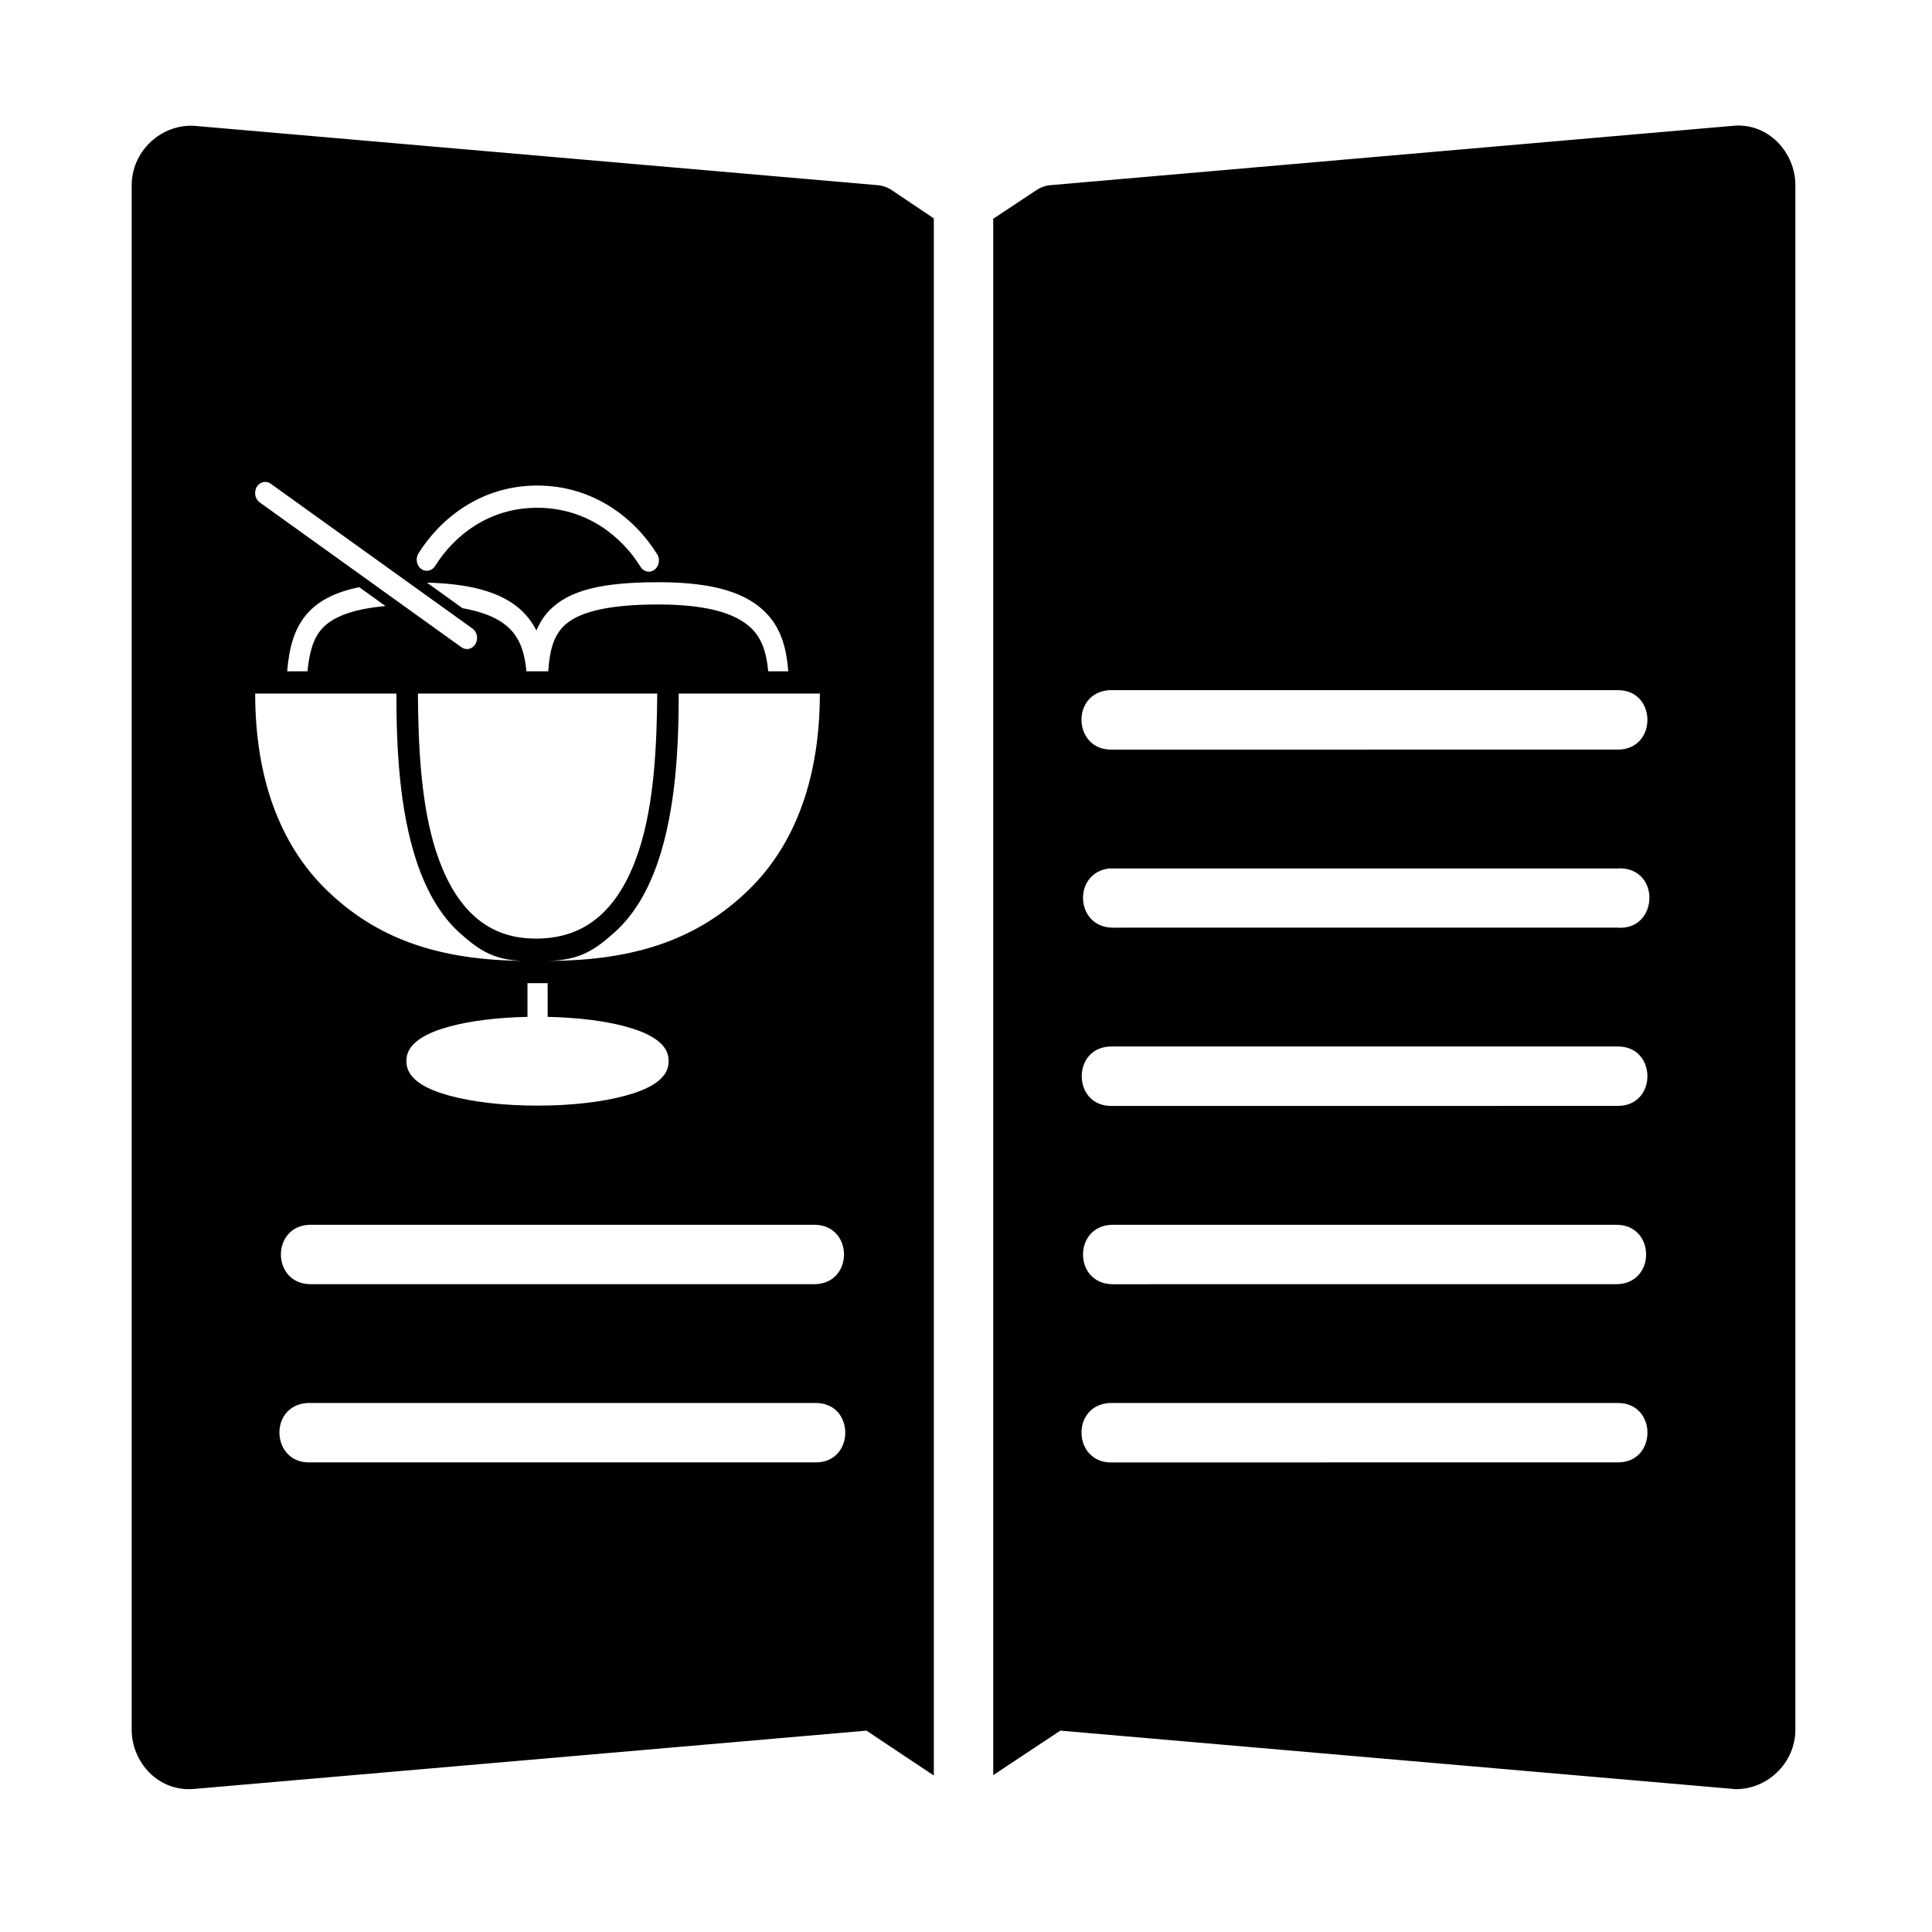 <?xml version="1.0" encoding="UTF-8"?>
<!-- Uploaded to: ICON Repo, www.svgrepo.com, Generator: ICON Repo Mixer Tools -->
<svg fill="#000000" width="800px" height="800px" version="1.1" viewBox="144 144 512 512" xmlns="http://www.w3.org/2000/svg">
 <path d="m194.64 177.32c-8.586 0-15.742 7.172-15.742 15.758v409.33c0 8.605 7.098 16.496 16.453 15.684l178.27-15.453 17.852 11.887v-412.65l-11.102-7.457c-1.105-0.754-2.387-1.215-3.719-1.34l-181.3-15.746c-0.234-0.008-0.469-0.008-0.707 0zm408.7 0.016-181.07 15.742c-1.312 0.117-2.57 0.594-3.66 1.34l-11.395 7.562v412.45l17.789-11.793 178.34 15.453c0.23 0.031 0.461 0.059 0.691 0.059 8.586 0 15.758-7.156 15.758-15.746v-409.33c0-8.605-7.094-16.559-16.453-15.746zm-389.1 94.371h0.004c0.535-0.008 1.059 0.164 1.508 0.492l53.461 38.375h-0.004c0.598 0.426 1.02 1.098 1.168 1.867s0.012 1.57-0.375 2.231c-0.391 0.656-1 1.117-1.695 1.277-0.699 0.16-1.422 0.008-2.019-0.422l-53.445-38.375 0.004-0.004c-1-0.699-1.461-2.039-1.141-3.297 0.324-1.258 1.355-2.129 2.539-2.144zm72.141 0.969c14.977 0 25.883 8.777 31.672 18.051h0.004c0.453 0.645 0.648 1.465 0.535 2.269-0.109 0.805-0.52 1.523-1.129 1.984-0.605 0.461-1.359 0.625-2.082 0.449-0.719-0.172-1.344-0.668-1.723-1.367-4.914-7.867-14.188-15.496-27.273-15.496-13.09 0-22.199 7.609-27.121 15.496-0.855 1.285-2.481 1.59-3.668 0.691-1.191-0.902-1.523-2.684-0.746-4.027 5.777-9.254 16.559-18.051 31.535-18.051zm32.117 25.613c15.031 0 23.852 2.973 28.965 8.625 3.777 4.172 5.019 9.469 5.441 14.992h-5.32c-0.398-4.391-1.406-8.059-3.906-10.824-3.562-3.938-10.801-6.887-25.184-6.887-14.465-0.004-21.777 2.328-25.23 5.859-2.598 2.652-3.621 6.445-3.965 11.855h-5.797c-0.398-4.414-1.453-8.047-3.965-10.824-2.356-2.602-6.375-4.746-12.961-5.902l-9.441-6.781c13.32 0.34 21.398 3.231 26.184 8.52 1.164 1.289 2.082 2.691 2.828 4.168 0.844-1.969 1.949-3.789 3.488-5.367 5.211-5.328 13.91-7.43 28.859-7.426zm-79.289 1.324 6.949 4.996c-8.992 0.816-14.016 2.981-16.711 5.875-2.481 2.66-3.465 6.492-3.969 11.422h-5.383c0.535-6.027 1.758-11.488 5.629-15.637 3.027-3.246 7.359-5.418 13.484-6.656zm198.69 27.289c0.266-0.016 0.531-0.016 0.801 0h133.84c10.727-0.238 10.727 15.977 0 15.746l-133.84 0.004c-10.266 0.27-11.039-14.98-0.801-15.746zm-226.27 0.906h37.422c0 13.398 0.625 30.715 5.551 45.078 2.465 7.184 6.043 13.691 11.27 18.387 5.219 4.688 9.43 7.453 17.91 7.363-24.477 0-40.539-6.469-53.199-18.742-12.66-12.27-18.957-30.219-18.957-52.09zm43.129 0h63.418c-0.113 13.27-0.73 29.051-4.891 41.668-2.234 6.777-5.352 12.531-9.641 16.605s-9.762 6.566-17.219 6.656c-7.449 0.09-12.898-2.32-17.176-6.352-4.277-4.027-7.406-9.809-9.641-16.637-4.16-12.711-4.75-28.645-4.859-41.941zm69.109 0h37.406c0 21.871-6.281 39.82-18.941 52.09-12.648 12.262-28.766 18.73-53.215 18.742 8.484-0.09 12.699-2.981 17.91-7.703 5.215-4.727 8.789-11.176 11.254-18.312 4.93-14.27 5.582-31.422 5.582-44.816zm249.46 46.309h0.078c10.852 0.238 9.949 16.668-0.859 15.715l-133.84 0.004c-9.746-0.207-10.473-14.469-0.801-15.684 0.266-0.016 0.531-0.016 0.801 0h133.84c0.262-0.023 0.523-0.031 0.785-0.031zm-289.54 30.426h5.336l0.016 8.934c7.965 0.18 15.164 1.066 20.648 2.566 3.051 0.832 5.594 1.816 7.578 3.106 1.984 1.289 3.828 3.137 3.828 5.949v0.207c0 2.816-1.844 4.66-3.828 5.949-1.984 1.285-4.527 2.269-7.578 3.106-6.106 1.668-14.277 2.644-23.34 2.644-9.059 0-17.234-0.977-23.34-2.644-3.051-0.832-5.578-1.816-7.566-3.106-1.984-1.289-3.828-3.137-3.828-5.949v-0.207c0-2.816 1.844-4.66 3.828-5.949 1.984-1.285 4.512-2.273 7.566-3.106 5.492-1.5 12.703-2.391 20.68-2.566zm154.93 16.789h133.82c10.727-0.238 10.727 15.977 0 15.742l-133.82 0.012c-10.727 0.238-10.727-15.977 0-15.742zm-212.57 47.246h133.82c10.273 0.207 10.273 15.523 0 15.746h-133.82c-10.273-0.207-10.273-15.523 0-15.746zm212.57 0h133.82c10.273 0.207 10.273 15.523 0 15.746l-133.82 0.008c-10.273-0.207-10.273-15.523 0-15.746zm-213.33 47.23c0.25-0.016 0.504-0.016 0.754 0h133.82c10.727-0.238 10.727 15.977 0 15.746h-133.82c-10.281 0.27-11.012-15.027-0.754-15.746zm212.52 0c0.266-0.016 0.531-0.016 0.801 0h133.84c10.727-0.238 10.727 15.977 0 15.746l-133.84 0.008c-10.266 0.27-11.039-14.98-0.801-15.746z"/>
</svg>
